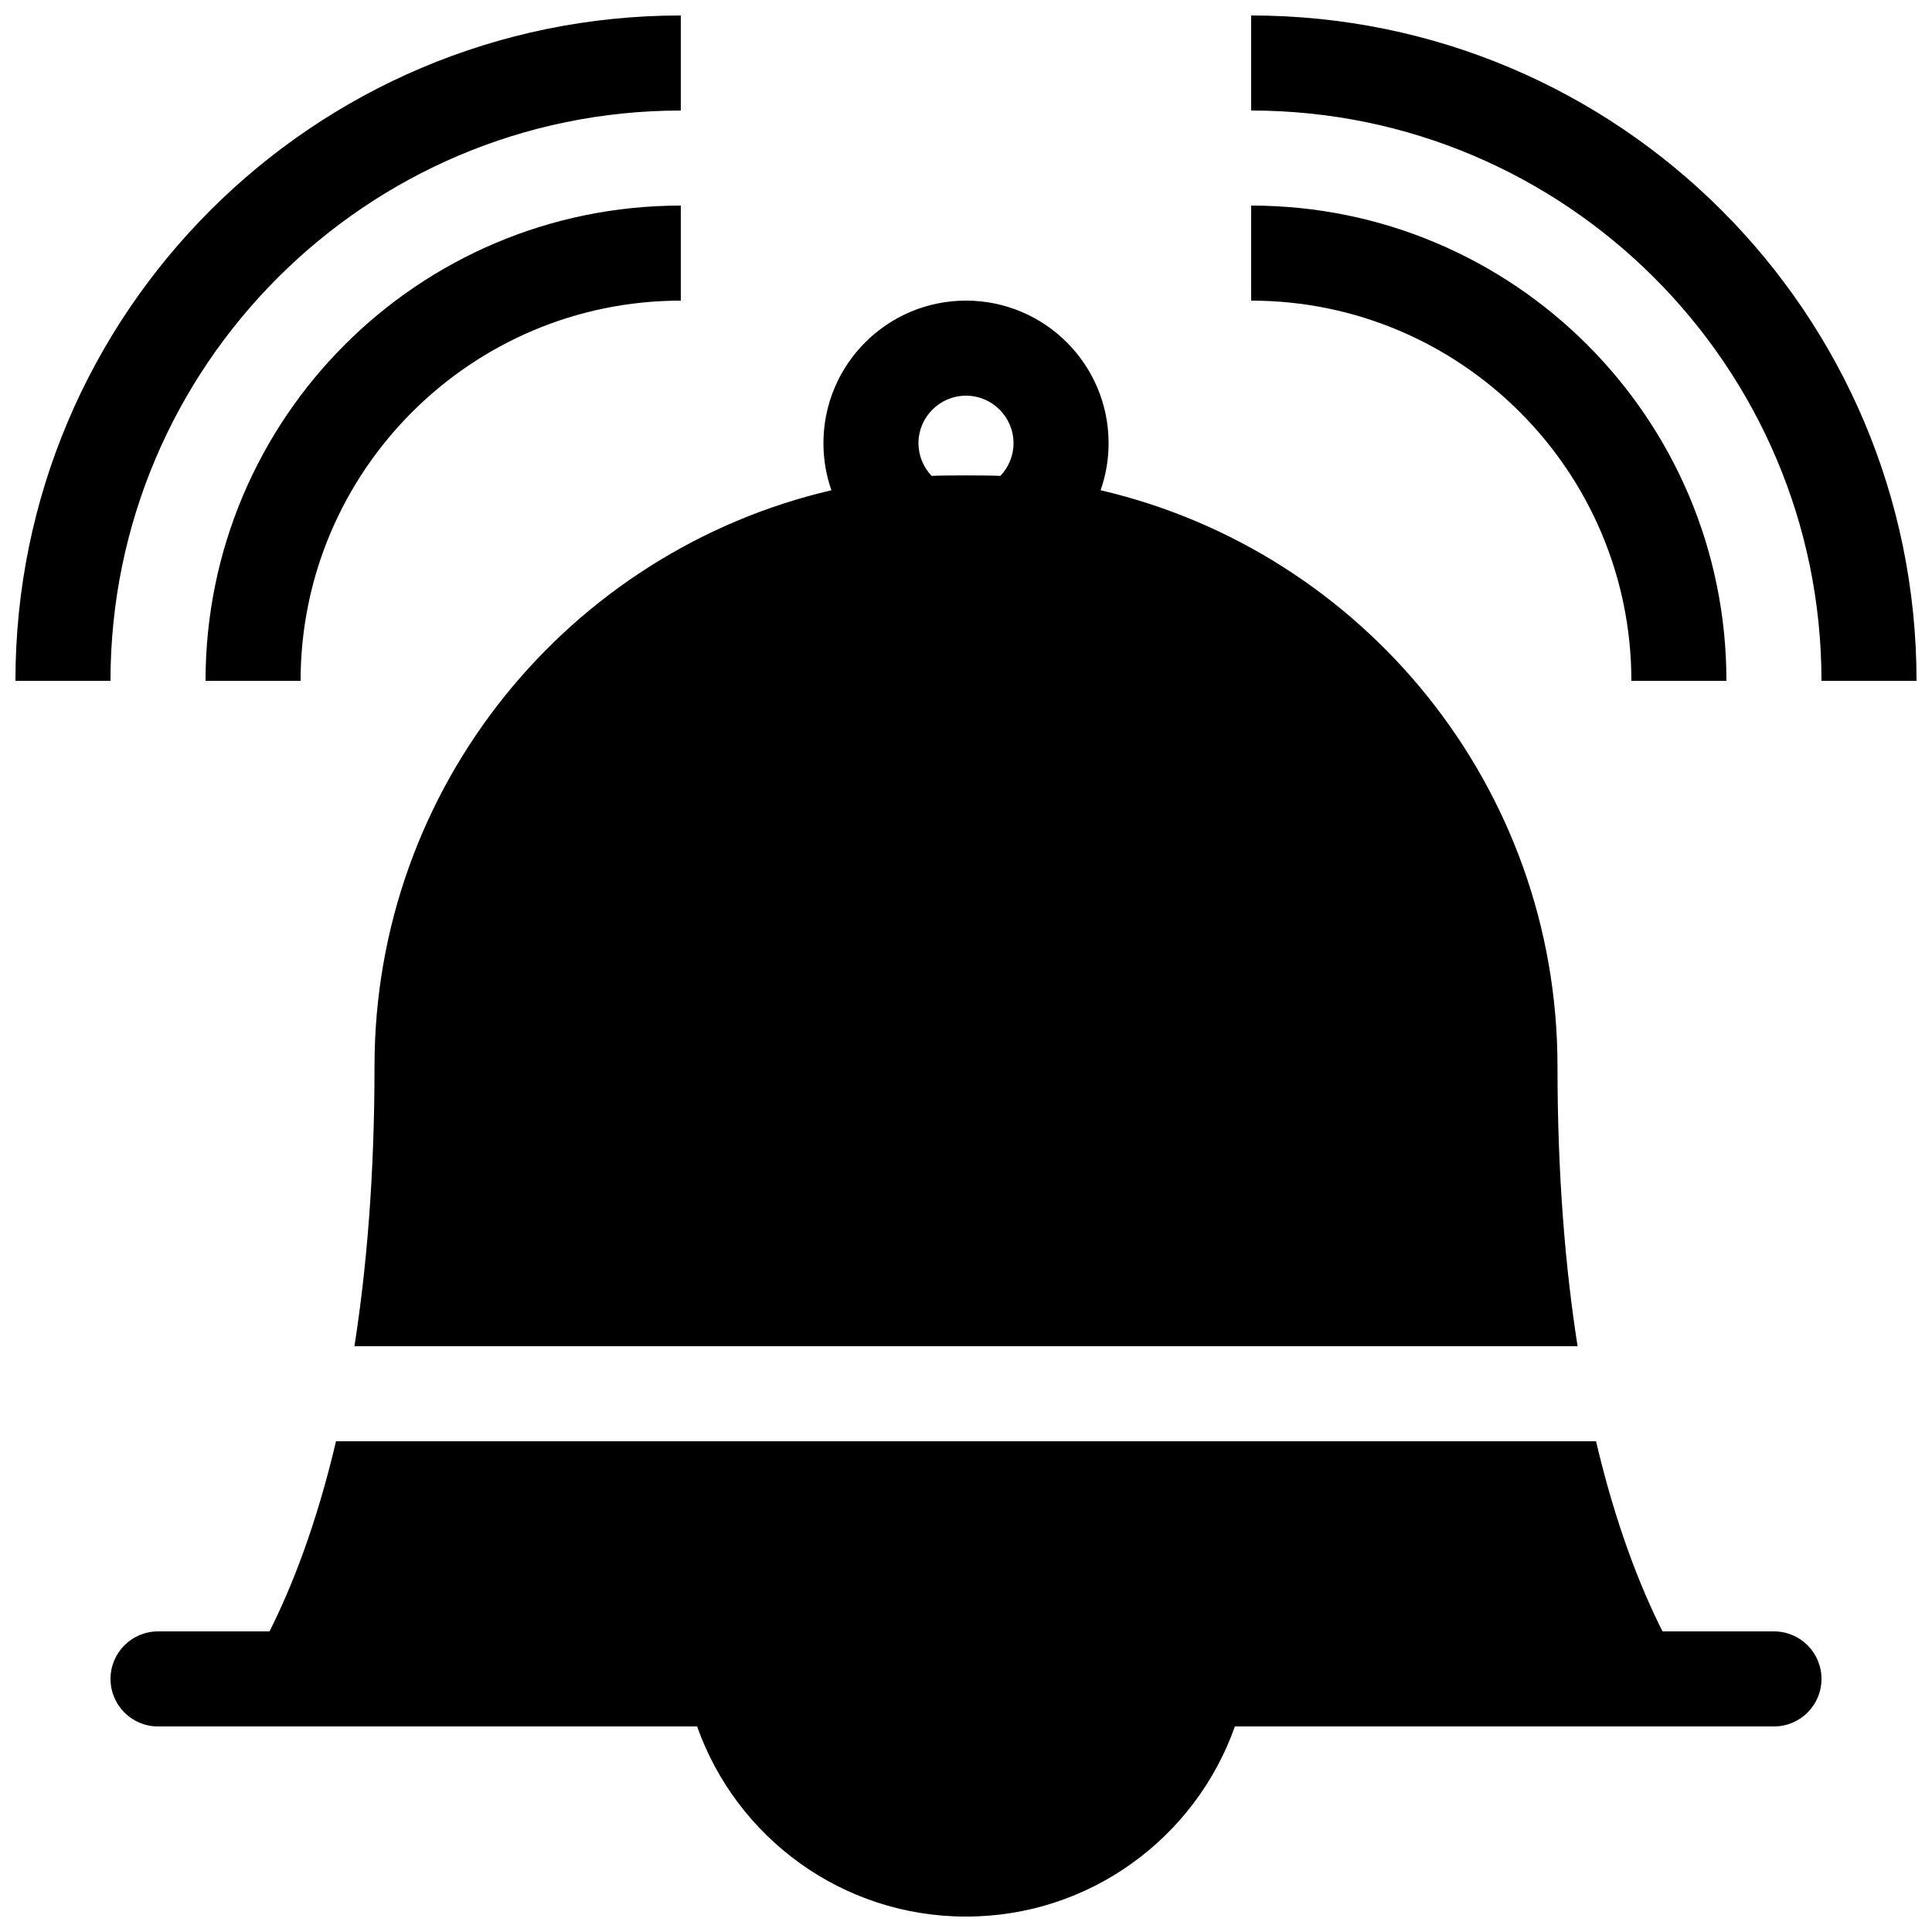 <?xml version="1.0" encoding="UTF-8"?>
<!-- Uploaded to: SVG Repo, www.svgrepo.com, Generator: SVG Repo Mixer Tools -->
<svg width="800px" height="800px" version="1.1" viewBox="144 144 512 512" xmlns="http://www.w3.org/2000/svg">
 <defs>
  <clipPath id="a">
   <path d="m148.09 148.09h503.81v503.81h-503.81z"/>
  </clipPath>
 </defs>
 <g clip-path="url(#a)">
  <path d="m243.25 426.59c0 28.883-2.074 53.426-5.324 74.172h324.15c-3.25-20.742-5.324-45.281-5.324-74.172 0-74.277-51.699-136.52-121.08-152.67 1.367-3.906 2.117-8.098 2.117-12.469 0-20.863-16.922-37.785-37.785-37.785-20.863 0-37.785 16.922-37.785 37.785 0 4.375 0.746 8.566 2.109 12.473-69.383 16.152-121.08 78.387-121.08 152.66zm156.75-177.73c6.938 0 12.594 5.656 12.594 12.594 0 3.352-1.328 6.398-3.477 8.66-3.019-0.172-15.219-0.172-18.234 0-2.144-2.262-3.477-5.309-3.477-8.66-0.004-6.938 5.656-12.594 12.594-12.594zm226.71 340.07c0 6.961-5.633 12.594-12.594 12.594l-142.86 0.004c-10.379 29.352-38.344 50.383-71.258 50.383s-60.879-21.027-71.258-50.383h-142.86c-6.961 0-12.594-5.633-12.594-12.598 0-6.961 5.633-12.594 12.594-12.594h29.539c5.934-11.777 12.41-28.215 17.625-50.383h333.92c5.211 22.168 11.684 38.602 17.617 50.383h29.539c6.965 0 12.594 5.633 12.594 12.594zm-403.05-264.5h-25.191c0-69.57 56.383-125.95 125.95-125.95v25.191c-55.57 0-100.76 45.191-100.76 100.76zm-50.379 0h-25.191c0-97.391 78.941-176.33 176.33-176.33v25.191c-83.344 0-151.14 67.797-151.14 151.14zm302.29-100.76v-25.191c69.57 0 125.95 56.383 125.95 125.95h-25.191c0-55.57-45.191-100.76-100.76-100.76zm176.33 100.76h-25.191c0-83.344-67.797-151.14-151.14-151.14v-25.191c97.391 0 176.33 78.941 176.33 176.33z"/>
 </g>
</svg>
